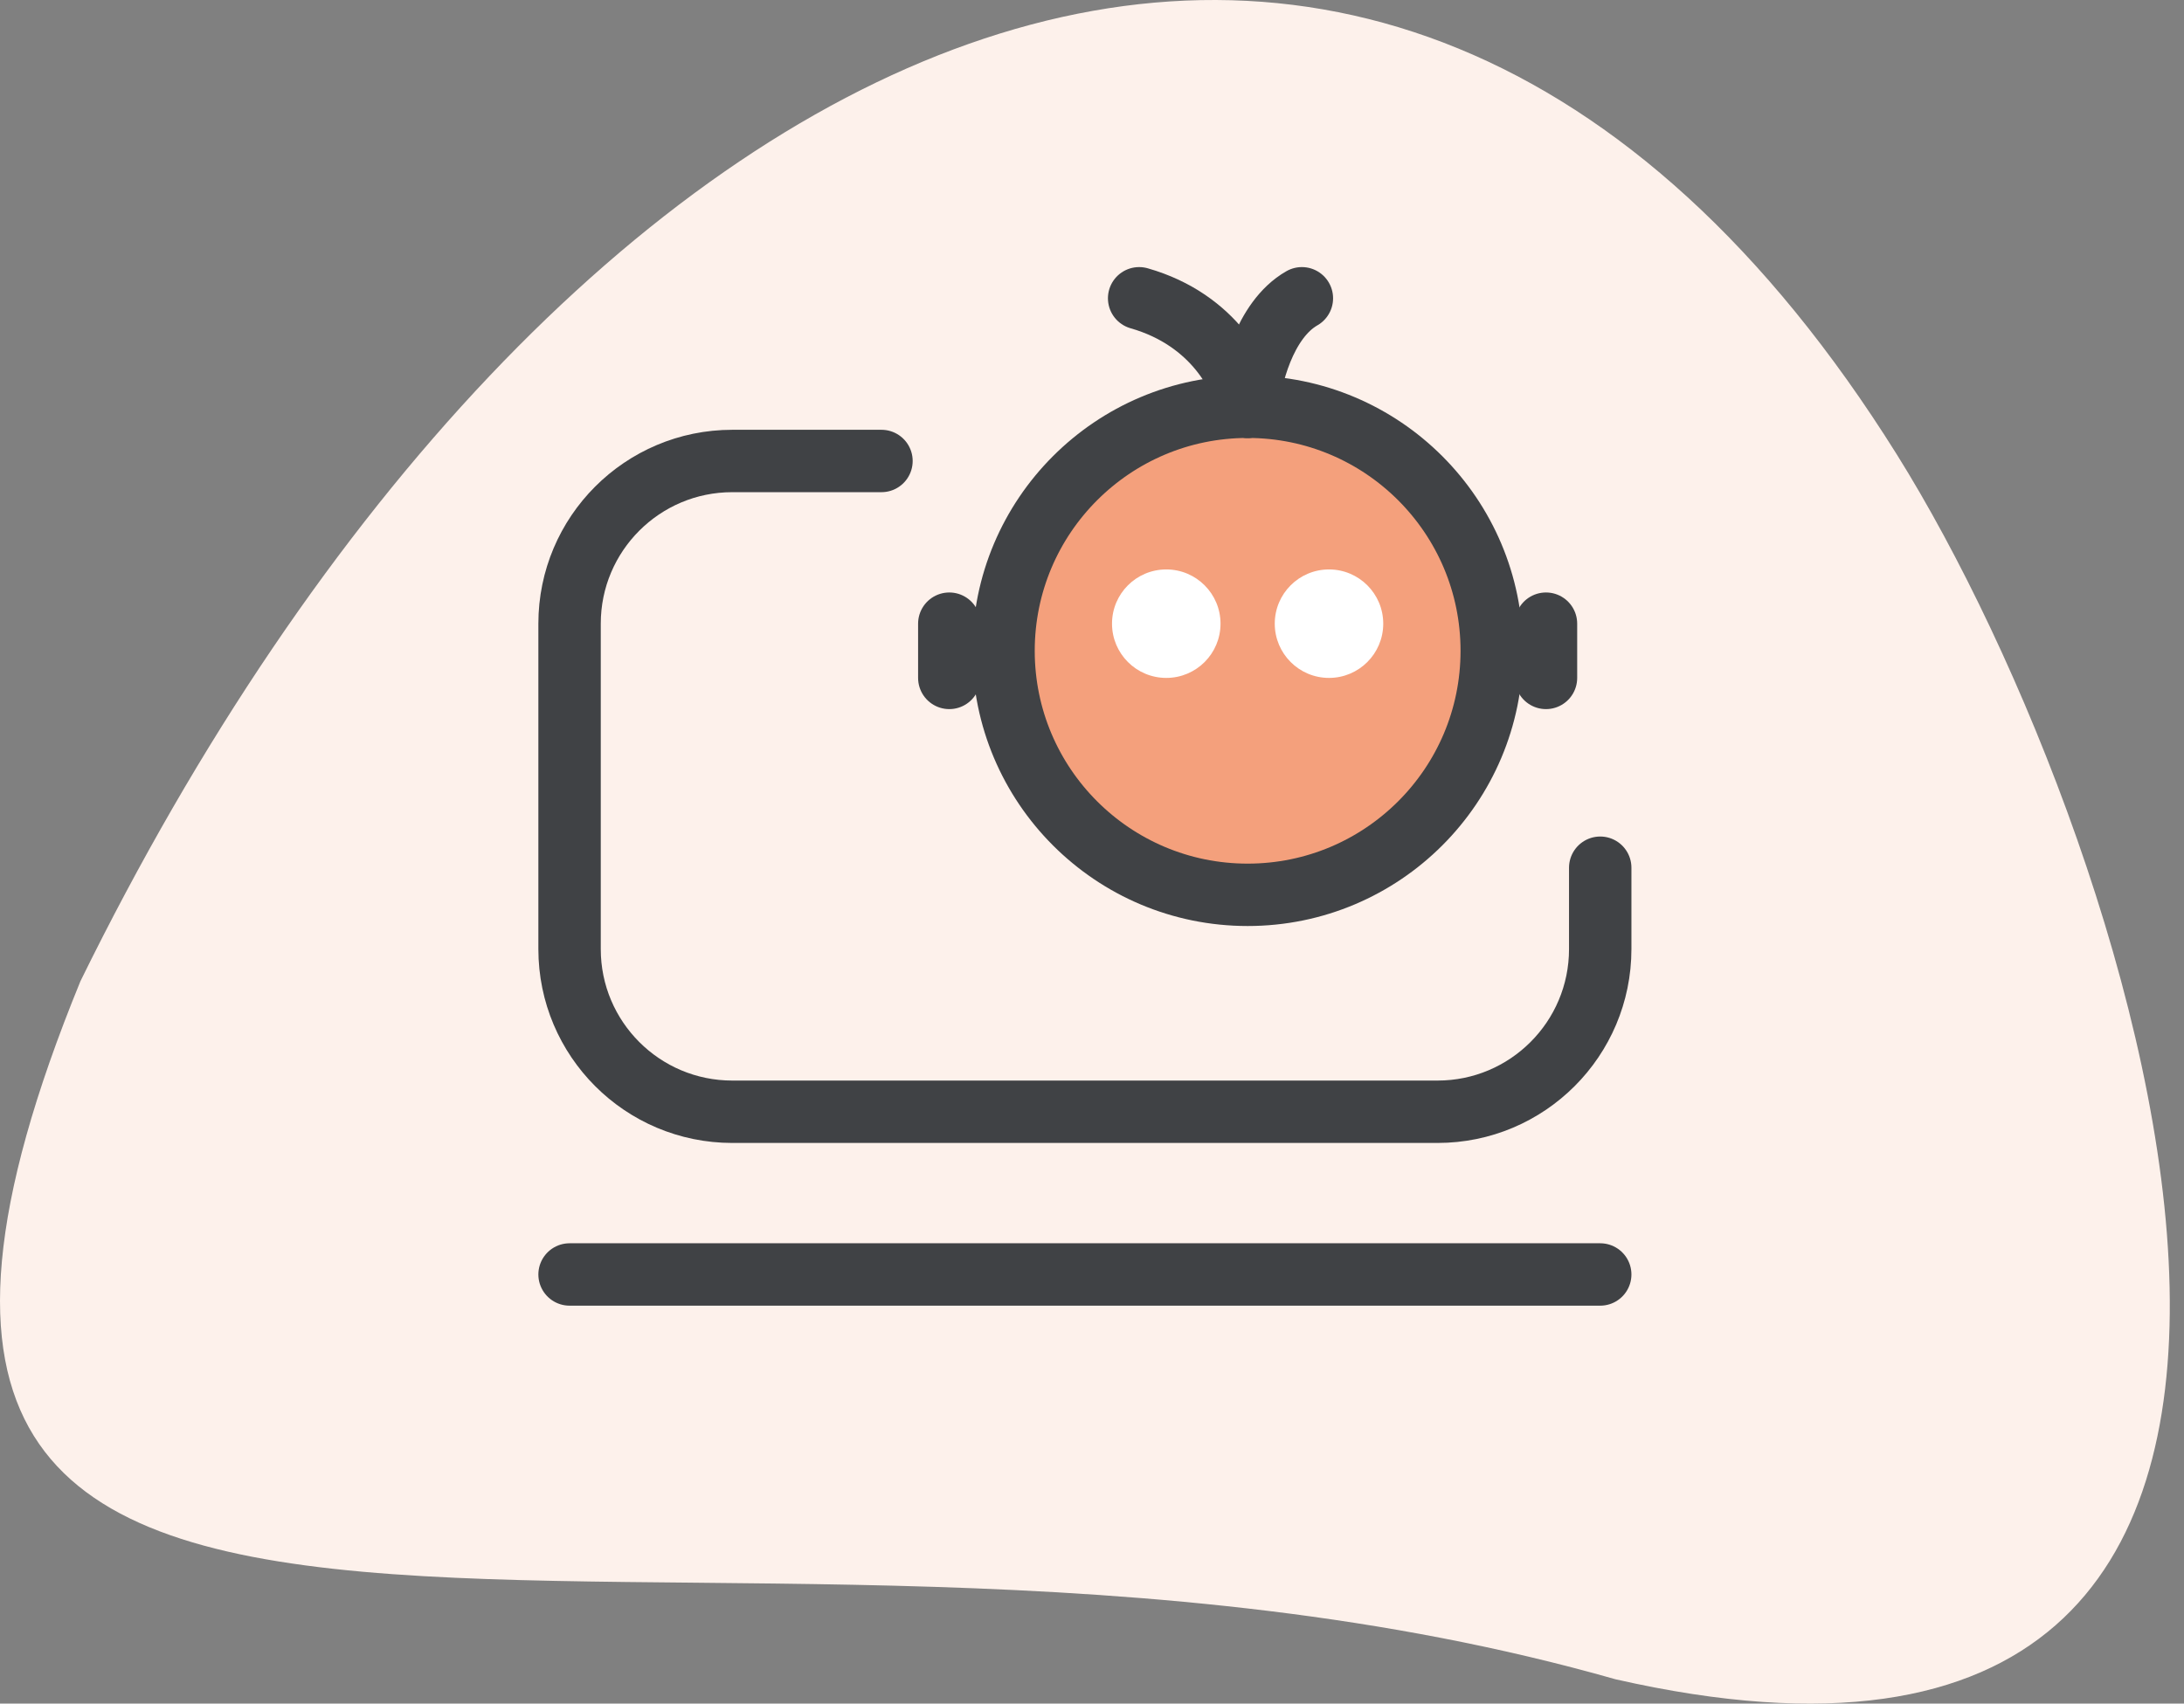 <?xml version="1.0" encoding="UTF-8"?> <svg xmlns="http://www.w3.org/2000/svg" xmlns:xlink="http://www.w3.org/1999/xlink" width="91px" height="71px" viewBox="0 0 91 71" version="1.1"><rect x="0" y="0" width="91" height="71" fill="#808080" stroke="none"/><title>Group 2</title><g id="Dashboard-Screens" stroke="none" stroke-width="1" fill="none" fill-rule="evenodd"><g id="1-Genius-Templates-SEM" transform="translate(-530, -1008)"><g id="Group" transform="translate(530, 1008)"><path d="M79.036,18.944 C57.21,-15.962 22.986,0.886 3.352,40.891 C-12.117,78.683 28.836,59.035 67.309,69.985 C103.016,78.109 89.269,35.31 79.036,18.944 Z" id="Path" fill="#FDF1EB" fill-rule="nonzero"></path><path d="M51.985,37.293 C57.602,37.293 62.156,32.74 62.156,27.123 C62.156,21.505 57.602,16.952 51.985,16.952 C46.368,16.952 41.814,21.505 41.814,27.123 C41.814,32.74 46.368,37.293 51.985,37.293 Z" id="Path" stroke="#404245" stroke-width="2.6" fill="#F4A07C" fill-rule="nonzero"></path><path d="M66.676,36.163 L66.676,39.554 C66.676,43.298 63.64,46.334 59.896,46.334 L30.513,46.334 C26.768,46.334 23.732,43.298 23.732,39.554 L23.732,25.992 C23.732,22.248 26.768,19.212 30.512,19.212 C32.472,19.212 34.645,19.212 36.728,19.212" id="Path" stroke="#404245" stroke-width="2.6" stroke-linecap="round" stroke-linejoin="round"></path><line x1="23.732" y1="53.115" x2="66.676" y2="53.115" id="Path" stroke="#404245" stroke-width="2.6" stroke-linecap="round" stroke-linejoin="round"></line><line x1="39.554" y1="28.253" x2="39.554" y2="25.992" id="Path" stroke="#404245" stroke-width="2.6" stroke-linecap="round" stroke-linejoin="round"></line><line x1="64.416" y1="28.253" x2="64.416" y2="25.992" id="Path" stroke="#404245" stroke-width="2.6" stroke-linecap="round" stroke-linejoin="round"></line><path d="M51.985,16.952 C51.796,15.821 50.629,13.335 47.464,12.431" id="Path" stroke="#404245" stroke-width="2.6" stroke-linecap="round" stroke-linejoin="round"></path><path d="M51.985,16.952 C52.079,15.821 52.663,13.335 54.245,12.431" id="Path" stroke="#404245" stroke-width="2.6" stroke-linecap="round" stroke-linejoin="round"></path><path d="M55.375,28.253 C56.623,28.253 57.635,27.241 57.635,25.992 C57.635,24.744 56.623,23.732 55.375,23.732 C54.127,23.732 53.115,24.744 53.115,25.992 C53.115,27.241 54.127,28.253 55.375,28.253 Z" id="Path" fill="#FFFFFF" fill-rule="nonzero"></path><path d="M48.595,28.253 C49.843,28.253 50.855,27.241 50.855,25.992 C50.855,24.744 49.843,23.732 48.595,23.732 C47.346,23.732 46.334,24.744 46.334,25.992 C46.334,27.241 47.346,28.253 48.595,28.253 Z" id="Path" fill="#FFFFFF" fill-rule="nonzero"></path></g></g></g></svg> 
